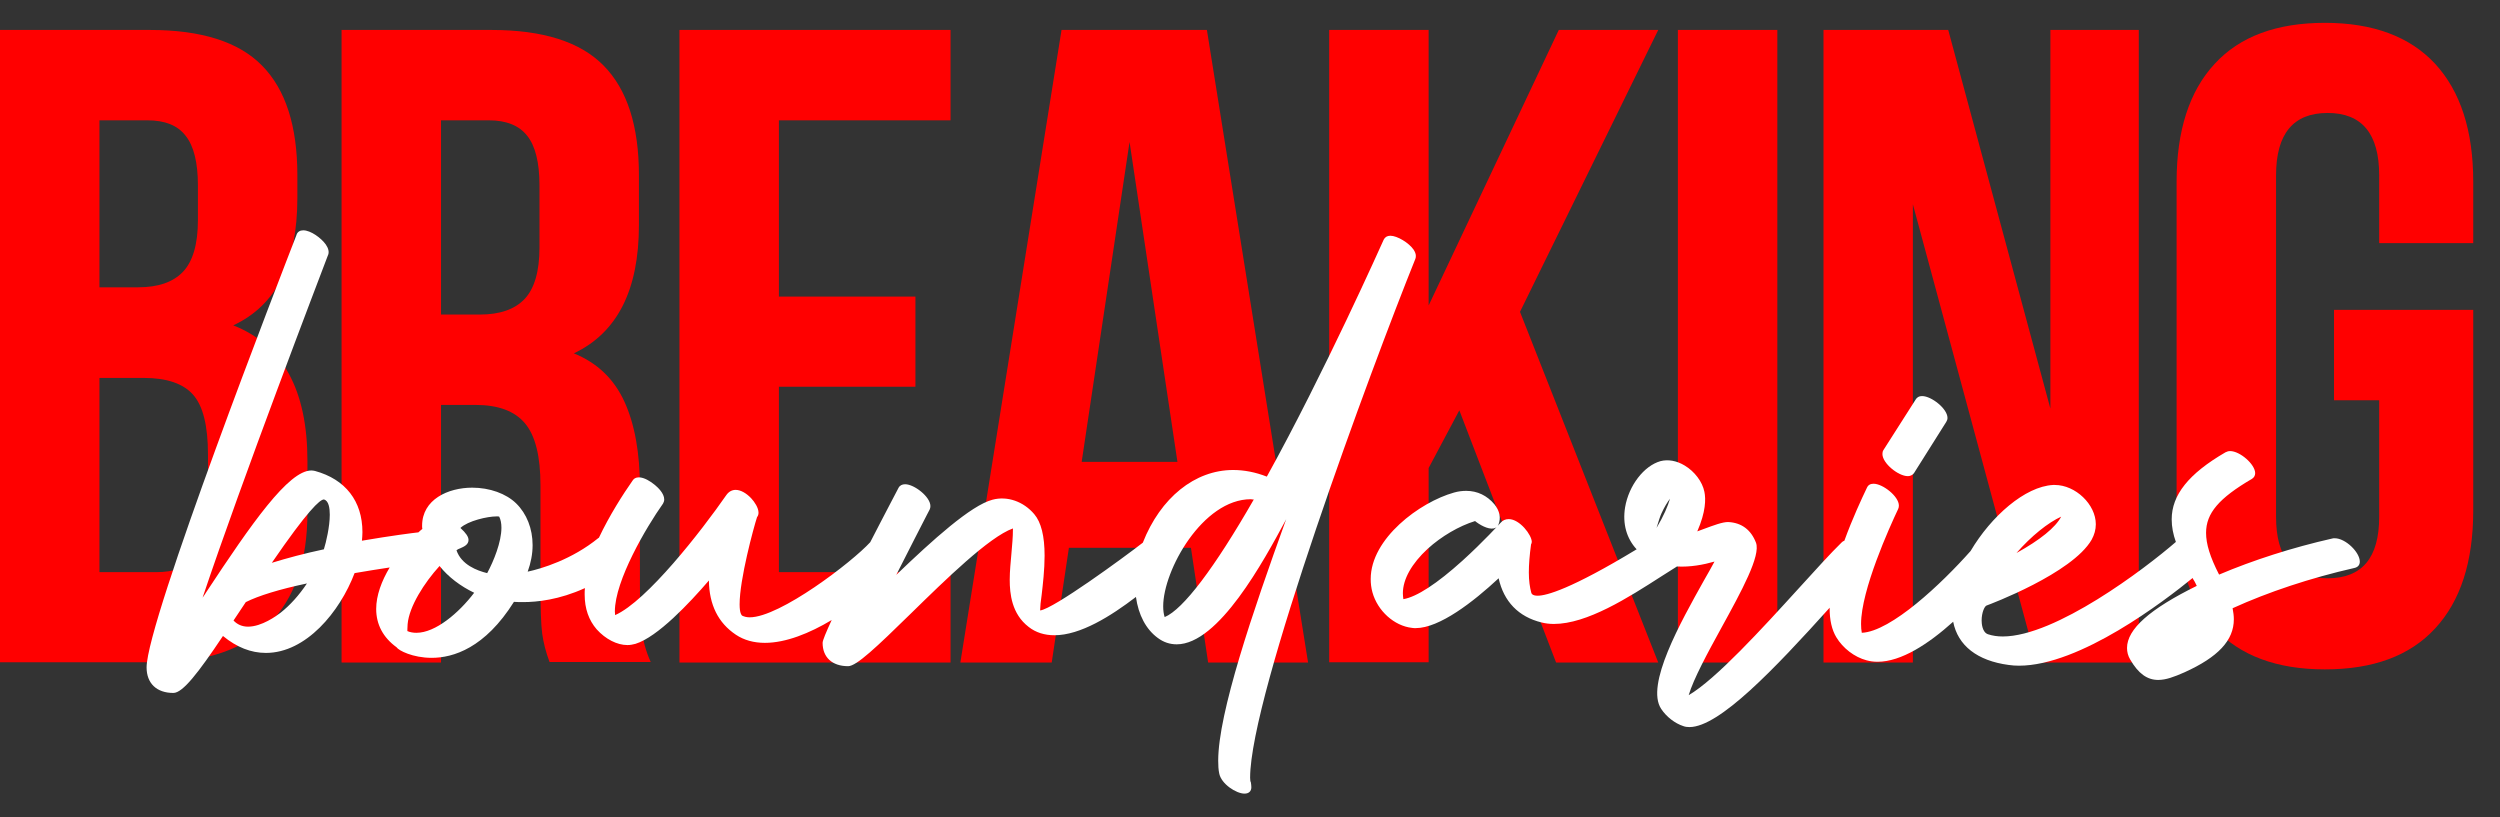 <svg xmlns="http://www.w3.org/2000/svg" xmlns:xlink="http://www.w3.org/1999/xlink" id="Laag_1" x="0px" y="0px" viewBox="0 0 1018.1 332.9" style="enable-background:new 0 0 1018.1 332.9;" xml:space="preserve"><rect x="0" y="0" width="1018.1" height="332.9" fill="#333333" stroke="none"/><style type="text/css">	.st0{fill:#FF0000;}	.st1{fill:#FFFFFF;}</style><g>	<g>		<path class="st0" d="M106.7,26.7c9.6,9.7,14.4,24.6,14.4,44.7v9.2c0,13.2-2.2,24.2-6.4,32.8c-4.3,8.6-10.9,15-19.7,19.1    c20.1,7.9,30.2,26.3,30.2,55.2v21c0,19.9-5.2,35-15.6,45.4c-10.4,10.4-25.7,15.6-45.8,15.6H0V12.2h61.1    C81.9,12.2,97.2,17,106.7,26.7z M40.5,117h15.8c8.1,0,14.2-2.1,18.2-6.3c4-4.2,6.1-11.2,6.1-21V75.5c0-9.3-1.7-16.1-5-20.2    C72.3,51,67.1,49,60,49H40.5V117z M40.5,233h23.2c7.1,0,12.4-1.9,15.8-5.7c3.4-3.8,5.2-10.4,5.2-19.7v-22.4    c0-11.8-2-19.9-6.1-24.5c-4-4.5-10.7-6.8-20.1-6.8h-18V233z"></path>		<path class="st0" d="M220.8,258c-0.5-3.7-0.7-10.3-0.7-19.9v-40.5c0-11.8-2.1-20.2-6.3-25.2c-4.2-5-10.9-7.5-20.2-7.5h-14v104.9    h-40.5V12.2h61.1c20.8,0,36.1,4.8,45.6,14.5c9.6,9.7,14.4,24.6,14.4,44.7v20.2c0,26.5-8.8,43.9-26.5,52.3    c9.6,3.9,16.4,10.5,20.6,19.7c4.2,9.2,6.3,20.9,6.3,35.1v39.7c0,7.4,0.2,13.3,0.7,17.8c0.5,4.5,1.7,9,3.7,13.4h-41.2    C222.3,265.6,221.3,261.7,220.8,258z M179.6,128.1h15.8c8.1,0,14.2-2.1,18.2-6.3c4-4.2,6.1-11.2,6.1-21V75.5    c0-9.3-1.7-16.1-5-20.2c-3.3-4.2-8.5-6.3-15.6-6.3h-19.5V128.1z"></path>		<path class="st0" d="M372.8,120.7v36.8h-55.6V233h69.9v36.8H276.7V12.2h110.4V49h-69.9v71.8H372.8z"></path>		<path class="st0" d="M492,269.8l-7-46.7h-49.7l-7,46.7h-37.2l41.2-257.6h59.2l41.2,257.6H492z M479.5,188.1L460,57.8l-19.5,130.3    H479.5z"></path>		<path class="st0" d="M581.8,190.6v79.1h-40.5V12.2h40.5v112.2l53-112.2h40.5L619,127l56.3,142.8h-41.6l-39.4-102.7L581.8,190.6z"></path>		<path class="st0" d="M723.8,12.2v257.6h-40.5V12.2H723.8z"></path>		<path class="st0" d="M779,269.8h-36.4V12.2h50.8L835,166.4V12.2H871v257.6h-41.6L779,83.2V269.8z"></path>		<path class="st0" d="M1007.2,126.2v81.7c0,20.9-5.2,36.9-15.5,48c-10.3,11.2-25.3,16.7-44.9,16.7c-19.6,0-34.6-5.6-44.9-16.7    c-10.3-11.2-15.5-27.2-15.5-48V74c0-20.8,5.2-36.9,15.5-48c10.3-11.2,25.3-16.7,44.9-16.7c19.6,0,34.6,5.6,44.9,16.7    c10.3,11.2,15.5,27.2,15.5,48v25h-38.3V71.4c0-16.9-7-25.4-21-25.4c-14,0-21,8.5-21,25.4v139.1c0,16.7,7,25,21,25    c14,0,21-8.3,21-25V163h-18.4v-36.8H1007.2z"></path>	</g>	<g>		<path class="st1" d="M509.1,316.7c0-33.5,49.3-166.6,67.3-211.3c0.3-0.8,0.4-2-0.7-3.7c-1.9-2.8-6.7-5.7-9.5-5.7    c-1.3,0-2.2,0.6-2.7,1.6c-1,2.2-24,53.8-47.6,96.5c-4.6-1.8-9.2-2.7-13.7-2.7c-15.6,0-29.6,11.3-36.8,29.6    c-8,6.2-36.3,26.9-41.8,27.6c0-0.1,0-0.2,0-0.3c0-1.2,0.2-3.3,0.6-6c0.5-4.3,1.2-10.3,1.2-16c0-8-1.4-13.6-4.2-16.9    c-4.4-5.2-11-7.5-17-5.9c-8.8,2.3-24.4,16.4-39.2,30.6c5.3-10.5,10.4-20.4,12.5-24.5c1-1.9,1.1-2.1,1.1-2.1c0,0,0,0,0,0    c0.2-0.4,0.3-0.9,0.3-1.4c0-3.8-6.6-8.9-10.3-8.9c-1.2,0-2.2,0.5-2.7,1.5c-0.6,1.2-1.8,3.4-3.3,6.3c-2.8,5.4-5.6,10.7-8.2,15.8    c-7.4,8.1-36.8,30.6-49.1,30.6c-1.3,0-2.3-0.3-3.1-0.7c-0.2-0.2-1-0.9-1-4.6c0-10.2,5.7-31.2,7.1-35.5c0.4-0.5,0.6-1.1,0.6-1.8    c0-2-1.6-4.4-3-5.9c-2-2.1-4.3-3.4-6.3-3.4c-1.5,0-2.8,0.7-3.8,2.1c-10.2,14.7-32.4,43.2-45.3,48.9c0-0.5-0.1-1-0.1-1.5    c0-12.6,12.8-34.3,19.6-43.9c0.3-0.5,0.5-1.1,0.5-1.7c0-2.5-2.6-4.9-3.8-5.9c-1.8-1.5-4.4-3.1-6.5-3.1c-1.4,0-2.1,0.6-2.5,1.2    c-4,5.7-9.5,14.3-13.8,23.4c-0.1,0-0.1,0.1-0.2,0.1c-10.8,8.8-23.2,12.5-28.8,13.7c1.3-3.6,2-7.2,2-10.8c0-6.7-2.4-12.8-6.7-17    c-4.1-4-10.8-6.4-17.9-6.4c-9.8,0-20.4,4.8-20.4,15.5c0,0.4,0,0.9,0.1,1.3c-0.5,0.4-1.1,0.9-1.6,1.4c-2,0.2-11.3,1.4-23,3.4    c0.1-1.2,0.2-2.4,0.2-3.5c0-12.6-6.9-21.5-19.3-24.9c-0.5-0.1-1-0.2-1.5-0.2c-9.3,0-24.3,21.5-42.9,49.7l-0.5,0.8    c-0.3,0.4-0.6,0.9-0.9,1.3c16.3-48.6,47.4-129.8,51-139.3l0.1-0.2c0.5-1.2,0.2-2.7-0.9-4.3c-1.9-2.7-6.2-5.8-9.2-5.8    c-1.3,0-2.3,0.6-2.7,1.7l-0.1,0.3c-6.2,16-61,157.1-61,176c0,6.5,4.1,10.4,10.9,10.4c3.8,0,10.1-8.1,20.2-23.2    c5.6,4.6,11.4,6.9,17.5,6.9c16.3,0,30.1-16.7,36.1-32.5c5-0.9,9.9-1.6,14.3-2.3c-3.3,5.5-5.5,11.4-5.5,16.9    c0,6.3,2.8,11.6,8.3,15.6c0,0,0,0,0,0c0.8,1.3,6.6,4.3,14.3,4.3c8.8,0,21.7-4,33.5-22.8c1.2,0.1,2.5,0.1,3.8,0.1    c5.5,0,14.6-0.9,25.1-5.7c-0.1,0.9-0.1,1.7-0.1,2.6c0,5.8,1.7,10.5,4.9,14.2c3.6,4,8.3,6.4,12.5,6.4c1.1,0,2.2-0.2,3.3-0.5    c9-2.8,21.9-16.5,29.9-25.8c0.1,9.9,3.8,17.3,11,22.1c3.3,2.2,7.3,3.3,11.8,3.3c8.5,0,18.2-3.9,27.2-9.3c-2.3,5-3.7,8.3-3.7,9.3    c0,5.9,3.9,9.5,10.4,9.5c3.4,0,11.6-7.8,25.6-21.5c14.2-13.9,31.8-31.1,41.5-34.6c0,0.2,0,0.3,0,0.5c0,3-0.3,6.2-0.6,9.6    c-0.3,3.6-0.7,7.2-0.7,10.8c0,5.7,0.8,13.9,7.7,19.2c2.9,2.3,6.5,3.4,10.5,3.4c10.6,0,23-7.8,33.2-15.6c1,7.3,4.1,13.2,8.9,16.7    c2.4,1.8,5,2.6,7.7,2.6c17.1,0,35.5-34.1,44.3-50.4c0.1-0.2,0.2-0.4,0.3-0.6c-13.7,37.9-27.7,79-27.7,98.4c0,1.9,0.1,3.7,0.4,5.1    c0.8,4.4,7,8.3,10.3,8.3c1.8,0,2.8-1,2.8-2.6c0-0.7-0.1-1.3-0.2-2C509.2,318.3,509.1,317.6,509.1,316.7z M510.6,203.4    c-16,27.9-28.8,44.8-36.3,47.9c-0.4-1.2-0.6-2.7-0.6-4.4c0-14.7,16.1-43.6,35.7-43.6C509.8,203.4,510.2,203.4,510.6,203.4z     M193.1,241.4c-6.3,8.3-15.8,16.3-23.5,16.3c-1.3,0-2.6-0.2-3.7-0.7c0-0.4,0-1.2,0.1-2.8c0.6-7.2,6.8-16.9,13-23.7    C182.6,235,187.5,238.7,193.1,241.4z M187.4,223.3c1.6-0.7,3.4-1.5,3.4-3.4c0-1.3-1-2.8-3.3-4.9c3.1-2.9,11-4.7,14.7-4.7    c0.6,0,0.9,0,1.1,0.1c0.6,1.2,0.9,2.7,0.9,4.5c0,5.8-3.1,13.5-5.8,18.5c-4.1-1-10.5-3.4-12.5-9.3    C186.2,223.8,186.8,223.5,187.4,223.3z M134.3,209.6c0,4.9-1.5,11.2-2.4,14.1c-8,1.7-15,3.6-21.2,5.5    c14.6-21.3,19.6-25.8,21.2-25.8l0,0C133.9,203.9,134.3,207,134.3,209.6z M125,237.6c-3.2,4.8-6.8,8.8-10.7,11.9    c-1.7,1.3-7.7,5.7-13.3,5.7c-2.4,0-4.4-0.9-5.9-2.5l5-7.5C105.3,242.6,113.7,240,125,237.6z"></path>		<path class="st1" d="M776.9,193.9c1.4,0,2.2-0.7,2.6-1.3l13.1-20.8c0.3-0.5,0.5-1,0.5-1.6c0-3.8-6.6-8.9-10.3-8.9    c-1.5,0-2.2,0.7-2.6,1.3L767,183.3c-0.3,0.5-0.4,1-0.4,1.6C766.6,188.7,773.1,193.9,776.9,193.9z"></path>		<path class="st1" d="M950.8,219.2c-0.4,0-0.7,0-1,0.1c-16.3,3.7-32.2,8.8-46.1,14.7c-3.7-7.2-5.3-12.5-5.3-17    c0-8,5.2-14.1,18.7-22c0.8-0.5,1.3-1.3,1.3-2.3c0-3.6-6.2-9-10.2-9c-0.7,0-1.3,0.2-1.9,0.5c-15,8.7-21.9,17.4-21.9,27.3    c0,3.1,0.6,6.1,1.7,9.2c-12.7,11-49,38.5-70.5,38.5c-2.2,0-4.2-0.3-6-0.9c-2.4-0.8-2.6-4.5-2.6-5.6v0c0-3.3,1.2-5.8,2-6.1    c1.4-0.5,34.9-13.1,42.8-26.8c1.1-2,1.7-4.1,1.7-6.3c0-8.1-8.3-16-16.7-16c-0.2,0-0.5,0-0.7,0c-11.4,0.6-25.2,12.7-33.6,26.9    c-11.7,13.2-32.4,32.8-44.3,33.3c-0.2-1-0.3-2.2-0.3-3.6c0-13.8,11.6-39.4,15.1-46.8c0.2-0.4,0.3-0.9,0.3-1.4    c0-3.8-6.6-8.9-10.3-8.9c-1.3,0-2.2,0.5-2.7,1.6c-2.1,4.4-5.9,12.5-9.2,21.6c-0.4,0.1-0.8,0.4-1.1,0.7    c-4.4,4.3-10.4,10.9-17.3,18.5c-15.2,16.7-34,37.3-45,43.7c2-6.7,7.7-17.2,13.3-27.4c8.3-15.1,16.1-29.4,14.1-34.7    c-2-5.2-5.8-8.1-11.2-8.4c-2.3-0.1-6.2,1.4-10,2.8c-1,0.4-1.9,0.7-2.7,1c3.5-8,3.5-13.2,2.9-16.1c-0.8-4.1-4-8.3-8-10.7    c-3.3-2-6.8-2.6-9.9-1.8c-6.7,1.9-12.9,9.9-14.4,18.8c-1.1,6.7,0.6,12.7,4.7,17.1c-26.9,16.3-36.8,18.9-40.3,18.9    c-2.2,0-2.5-0.9-2.6-1.2c-0.6-2.2-1-4.9-1-8.3c0-3.2,0.3-7,0.9-11.4c0.1-0.2,0.3-0.6,0.3-1c0-2.8-4.9-9.3-9.4-9.3    c-1.3,0-2.5,0.5-3.4,1.6c-0.1,0.1-6.9,7.6-15.4,15.3c-10.4,9.4-18.7,14.8-24.1,15.7c-0.1-0.8-0.2-1.6-0.2-2.4    c0-5.7,3.6-12.1,10.1-18.1c5.6-5.1,12.8-9.3,19.3-11.3c1.7,1.4,5.2,3.5,7.6,3c0.9-0.2,1.5-0.7,1.9-1.5c1.1-2.7,0.6-5.6-1.6-8.3    c-3-3.6-7-5.5-11.5-5.5c-1.6,0-3.3,0.2-5,0.7c-13.9,3.9-33.9,18.7-33.9,35.2c0,1.8,0.2,3.6,0.7,5.4c2.1,7.6,8.9,13.7,16.1,14.5    c0.5,0.1,1,0.1,1.5,0.1c9.7,0,23.5-10.7,33.8-20.3c2.1,9.5,8.1,15.7,17.5,18c1.6,0.4,3.2,0.6,5,0.6c13.5,0,30.3-10.7,43.8-19.4    c2.1-1.3,4.1-2.6,6-3.8c0.1-0.1,0.2-0.1,0.3-0.2c5.4,0.3,10.8-0.7,15.3-2c-1.2,2.2-2.6,4.8-4.3,7.7c-9.5,17-23.9,42.6-17.4,52.3    c2.1,3.2,5.6,5.9,9,7c0.8,0.3,1.6,0.4,2.5,0.4c12.1,0,34.5-23.5,57.1-48.6c0,0.1,0,0.2,0,0.3c0,4.8,0.9,8.7,2.7,11.7    c2.7,4.5,7.4,8.1,12.3,9.4c1.4,0.4,3,0.6,4.5,0.6c9.7,0,20.8-7.3,30.8-16.3c1.9,9.7,9.8,15.9,22.6,17.6c1.3,0.2,2.8,0.3,4.2,0.3    c24.9,0,59.3-26.4,70.7-35.7c0.2,0.4,0.4,0.8,0.7,1.2c0.3,0.6,0.7,1.3,1,2c-19.1,9.4-28.4,17.6-28.4,25.3c0,1.6,0.4,3.2,1.3,4.7    c3.3,5.7,6.9,8.3,11.4,8.3c3.1,0,6.4-1.2,10.7-3.1c13.7-6.2,20.1-13,20.1-21.6c0-1.4-0.2-2.9-0.5-4.5    c14.5-6.6,31.6-12.3,49.6-16.4c1.4-0.3,2.2-1.2,2.2-2.6C961,224.9,955.2,219.2,950.8,219.2z M821.2,225.2    c6-6.9,12.9-12.4,18.2-14.8C837.1,214.8,830.8,219.9,821.2,225.2z M674.6,215c0.7-2.4,1.6-5.1,2-5.9c1.2-2.6,2.4-4.6,3.5-6    C679.2,206.1,677.6,210,674.6,215z"></path>	</g></g></svg>